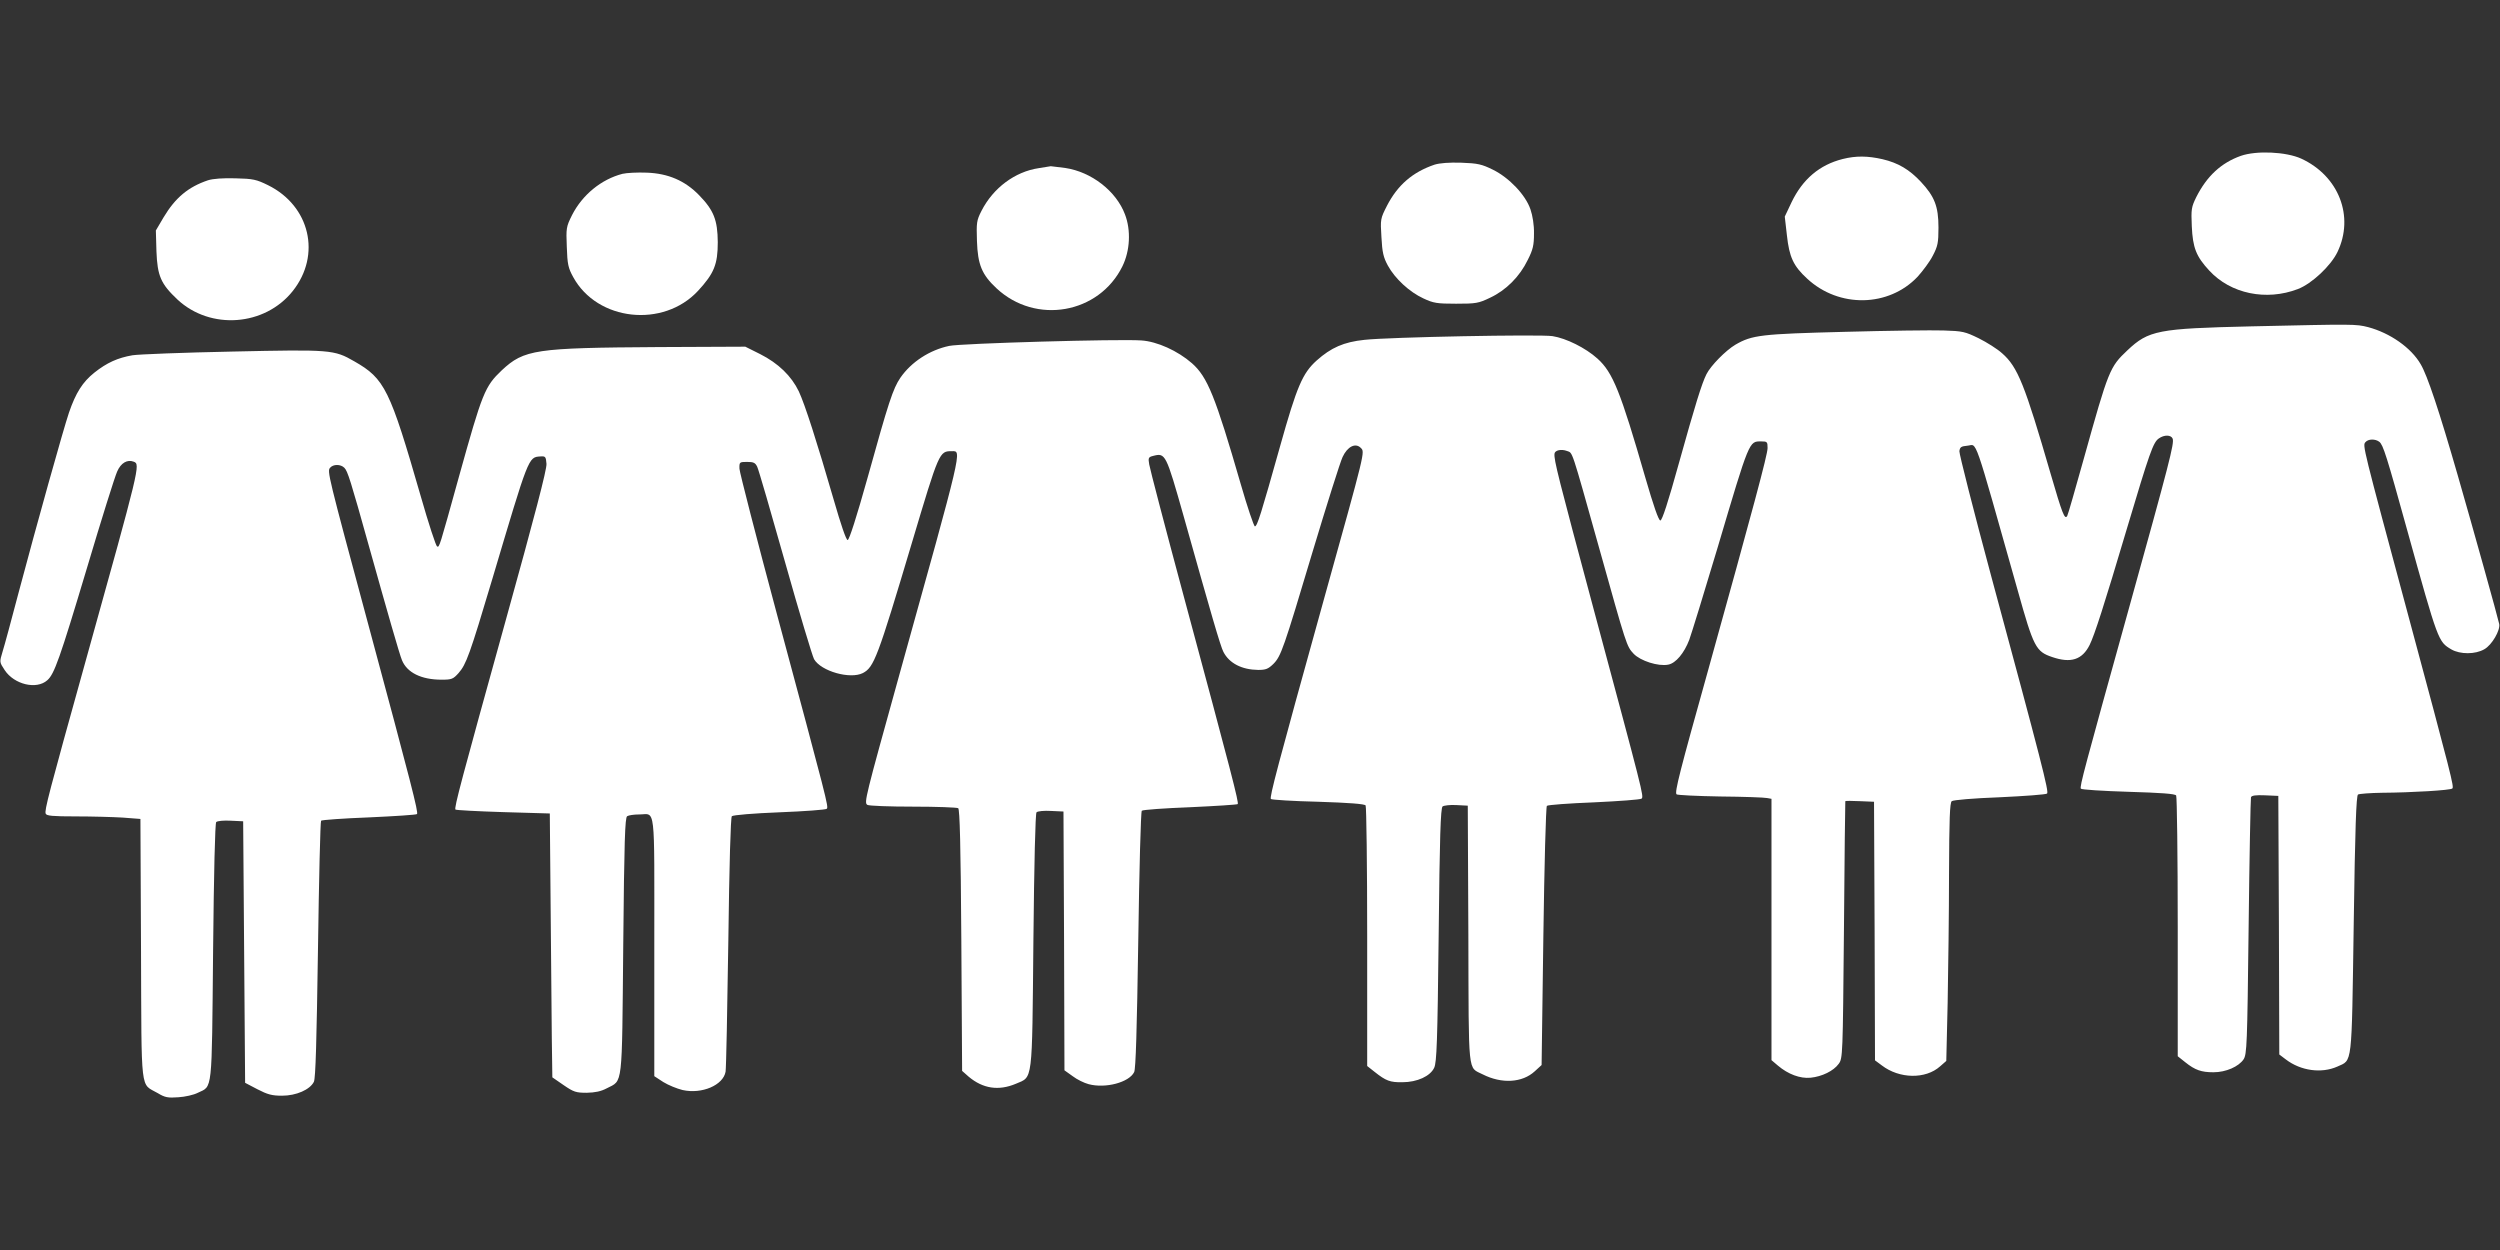 <?xml version="1.0" standalone="no"?>
<!DOCTYPE svg PUBLIC "-//W3C//DTD SVG 20010904//EN"
 "http://www.w3.org/TR/2001/REC-SVG-20010904/DTD/svg10.dtd">
<svg version="1.0" xmlns="http://www.w3.org/2000/svg"
 width="1280pt" height="640pt" viewBox="0 0 1280 640"
 preserveAspectRatio="xMidYMid meet">
<rect x="0" y="0" width="1280" height="640" fill="#333333" stroke="none"/>
<g transform="translate(0,640) scale(0.1,-0.1)"
fill="#ffffff" stroke="none">
<path d="M11473 5602 c-101 -36 -174 -104 -228 -211 -25 -51 -27 -62 -23 -150
5 -109 22 -154 90 -227 109 -118 291 -156 453 -94 71 27 169 119 203 190 87
182 7 389 -186 478 -77 35 -229 42 -309 14z"/>
<path d="M9435 5586 c-119 -30 -205 -103 -262 -221 l-35 -74 11 -96 c12 -111
33 -157 104 -222 163 -151 417 -146 565 10 27 30 63 78 78 108 25 48 29 65 29
144 0 108 -20 159 -90 234 -59 63 -116 97 -197 116 -75 17 -135 18 -203 1z"/>
<path d="M7345 5557 c-112 -38 -189 -104 -244 -211 -33 -65 -34 -68 -28 -161
4 -77 10 -103 33 -145 36 -66 110 -135 182 -168 51 -24 69 -27 167 -27 102 0
115 2 175 31 81 38 151 108 192 193 27 53 32 76 32 135 1 43 -7 92 -18 124
-25 74 -109 162 -192 203 -57 28 -77 33 -162 36 -63 2 -111 -2 -137 -10z"/>
<path d="M5318 5539 c-121 -18 -233 -101 -293 -219 -25 -49 -26 -60 -23 -154
4 -121 25 -172 100 -242 201 -188 525 -131 645 113 39 80 44 184 13 265 -45
120 -172 218 -306 238 -38 5 -71 9 -74 9 -3 -1 -31 -5 -62 -10z"/>
<path d="M3187 5510 c-108 -28 -205 -107 -258 -211 -30 -60 -31 -67 -27 -163
3 -89 7 -108 33 -155 123 -225 461 -262 639 -70 82 89 101 135 101 249 -1 113
-20 163 -96 241 -72 74 -158 111 -267 115 -48 2 -104 -1 -125 -6z"/>
<path d="M1065 5477 c-101 -34 -167 -89 -227 -189 l-40 -68 3 -107 c5 -126 22
-166 108 -247 169 -157 447 -136 590 44 147 185 88 436 -127 542 -59 29 -76
33 -166 35 -64 2 -116 -2 -141 -10z"/>
<path d="M11525 4729 c-476 -11 -524 -20 -633 -123 -90 -85 -96 -99 -222 -551
-44 -157 -82 -291 -86 -297 -13 -20 -25 11 -85 217 -132 455 -168 546 -248
616 -24 22 -78 56 -120 77 -70 34 -82 37 -180 40 -58 2 -286 -1 -506 -7 -428
-11 -474 -16 -560 -66 -49 -29 -126 -107 -148 -151 -24 -48 -57 -154 -142
-459 -54 -195 -85 -290 -94 -290 -9 0 -35 75 -77 220 -127 440 -166 538 -245
609 -61 55 -160 104 -230 115 -62 10 -839 -5 -963 -19 -106 -11 -171 -40 -245
-106 -72 -65 -101 -132 -187 -439 -98 -349 -117 -410 -129 -410 -5 0 -38 97
-72 215 -131 453 -171 550 -250 620 -73 64 -179 112 -260 117 -113 8 -923 -15
-983 -28 -100 -21 -194 -82 -250 -163 -38 -56 -60 -123 -168 -512 -56 -200
-94 -319 -102 -319 -8 0 -35 80 -71 205 -87 300 -147 487 -179 556 -38 79
-105 144 -198 191 l-76 38 -445 -2 c-631 -4 -687 -12 -802 -119 -87 -83 -99
-113 -219 -544 -102 -368 -100 -362 -112 -358 -6 2 -44 118 -84 258 -158 548
-184 601 -340 690 -104 60 -121 61 -624 50 -250 -5 -481 -14 -512 -19 -75 -13
-131 -38 -195 -89 -60 -48 -95 -103 -130 -205 -29 -86 -165 -572 -258 -922
-36 -137 -73 -274 -82 -302 -16 -53 -16 -53 11 -94 49 -74 163 -101 218 -52
36 31 64 110 203 574 74 249 144 472 155 495 19 44 52 63 85 50 34 -13 32 -21
-245 -1015 -193 -693 -213 -770 -206 -787 4 -11 35 -14 154 -14 82 0 190 -3
240 -6 l91 -7 3 -667 c3 -755 -5 -684 86 -737 36 -22 52 -25 105 -21 34 2 79
12 100 23 76 36 71 -7 78 723 4 406 10 657 16 663 6 6 39 9 74 7 l64 -3 5
-670 5 -669 63 -33 c52 -27 75 -33 126 -33 73 0 143 31 163 71 9 18 14 207 21
677 5 359 12 656 16 660 4 4 115 12 246 17 131 6 241 13 245 17 8 8 -29 153
-250 973 -208 771 -210 782 -195 800 16 19 54 19 73 0 17 -17 31 -61 127 -405
93 -332 155 -549 168 -580 26 -64 99 -100 203 -100 52 0 59 3 87 34 39 45 56
90 174 486 185 622 183 619 244 623 27 2 29 -1 32 -38 2 -28 -60 -266 -207
-795 -229 -826 -267 -967 -259 -975 3 -3 113 -9 244 -13 l239 -7 6 -675 c3
-371 6 -676 7 -676 1 -1 27 -19 58 -40 51 -35 63 -39 118 -39 43 1 73 7 103
23 83 43 77 -5 84 730 5 538 9 656 20 663 8 5 35 9 61 9 86 0 78 69 78 -676
l0 -664 46 -30 c26 -16 70 -34 99 -41 99 -22 208 25 220 94 3 18 9 317 14 665
5 401 12 637 18 643 6 6 113 15 244 20 128 5 237 13 242 18 10 10 4 33 -255
996 -105 391 -191 726 -192 745 -1 34 0 35 39 35 33 0 42 -4 52 -25 7 -14 71
-235 143 -490 72 -256 139 -478 148 -495 36 -62 185 -104 250 -71 57 30 75 77
251 667 140 469 140 469 205 469 51 0 57 27 -268 -1140 -177 -638 -183 -660
-165 -671 8 -5 113 -9 234 -9 121 0 225 -4 231 -8 8 -5 13 -193 16 -676 l4
-669 34 -30 c73 -61 153 -73 241 -36 88 38 83 -5 90 732 4 400 10 652 16 658
6 6 39 9 74 7 l64 -3 3 -662 2 -663 42 -30 c22 -17 59 -35 82 -41 86 -23 207
9 233 62 8 17 14 211 21 677 5 359 13 657 18 661 5 5 116 13 247 18 131 6 240
13 244 16 7 7 -30 150 -277 1067 -94 349 -173 652 -176 672 -6 34 -4 38 21 44
62 16 65 10 155 -308 141 -502 189 -668 204 -696 30 -58 94 -91 178 -92 39 0
51 5 77 30 40 40 52 75 203 580 72 239 140 455 152 480 25 54 66 74 93 47 22
-22 26 -5 -189 -777 -240 -864 -279 -1013 -271 -1021 5 -4 114 -11 243 -14
155 -5 238 -11 242 -19 4 -6 8 -309 8 -673 l0 -661 38 -30 c58 -46 79 -54 142
-53 76 0 143 31 163 74 13 27 17 136 23 680 5 503 10 649 20 658 7 5 39 9 71
7 l58 -3 3 -659 c2 -736 -4 -677 74 -717 97 -49 202 -43 266 16 l35 32 9 659
c5 364 13 663 18 668 5 5 114 13 242 18 128 6 237 14 243 19 12 12 8 26 -245
968 -184 686 -204 765 -201 798 2 18 35 25 64 14 30 -12 19 23 163 -491 143
-511 142 -508 178 -547 35 -37 127 -66 177 -56 39 7 82 59 108 127 11 30 77
244 146 475 163 550 160 541 222 541 31 0 33 -2 33 -34 0 -34 -75 -312 -304
-1136 -146 -522 -173 -627 -162 -637 4 -4 105 -9 224 -11 119 -1 227 -5 240
-8 l22 -4 0 -669 0 -669 33 -28 c52 -44 113 -67 167 -62 59 6 118 35 144 71
21 28 21 42 27 685 3 361 6 658 7 660 1 2 35 2 75 0 l72 -3 3 -662 2 -662 35
-26 c90 -69 224 -71 298 -5 l32 28 7 299 c3 164 7 461 7 659 1 281 4 364 14
372 7 6 110 15 246 20 128 6 237 14 242 19 10 10 -27 155 -286 1113 -91 338
-164 626 -163 640 3 21 9 25 41 28 52 4 26 79 258 -742 81 -290 93 -312 176
-340 96 -33 154 -14 192 62 25 51 73 199 190 593 117 392 135 444 164 464 28
20 63 19 71 -1 9 -24 -16 -120 -224 -869 -230 -828 -253 -913 -246 -923 3 -5
112 -12 243 -16 167 -5 240 -10 245 -19 4 -7 8 -310 8 -674 l0 -661 39 -31
c50 -40 82 -51 144 -51 64 0 129 29 154 66 17 26 19 73 26 679 4 357 10 656
12 663 3 9 24 12 72 10 l68 -3 3 -662 2 -662 33 -25 c77 -59 183 -73 264 -37
78 36 73 -9 84 727 7 497 13 660 22 666 7 4 62 8 122 9 155 1 353 13 361 22 9
9 -1 51 -226 887 -235 873 -234 869 -219 886 14 17 50 18 71 2 20 -16 37 -70
143 -453 159 -573 159 -570 226 -610 45 -26 123 -26 169 1 39 22 82 97 76 129
-7 34 -133 486 -212 760 -95 330 -156 513 -190 570 -49 85 -157 160 -269 190
-64 16 -67 16 -600 4z"/>
</g>
</svg>
